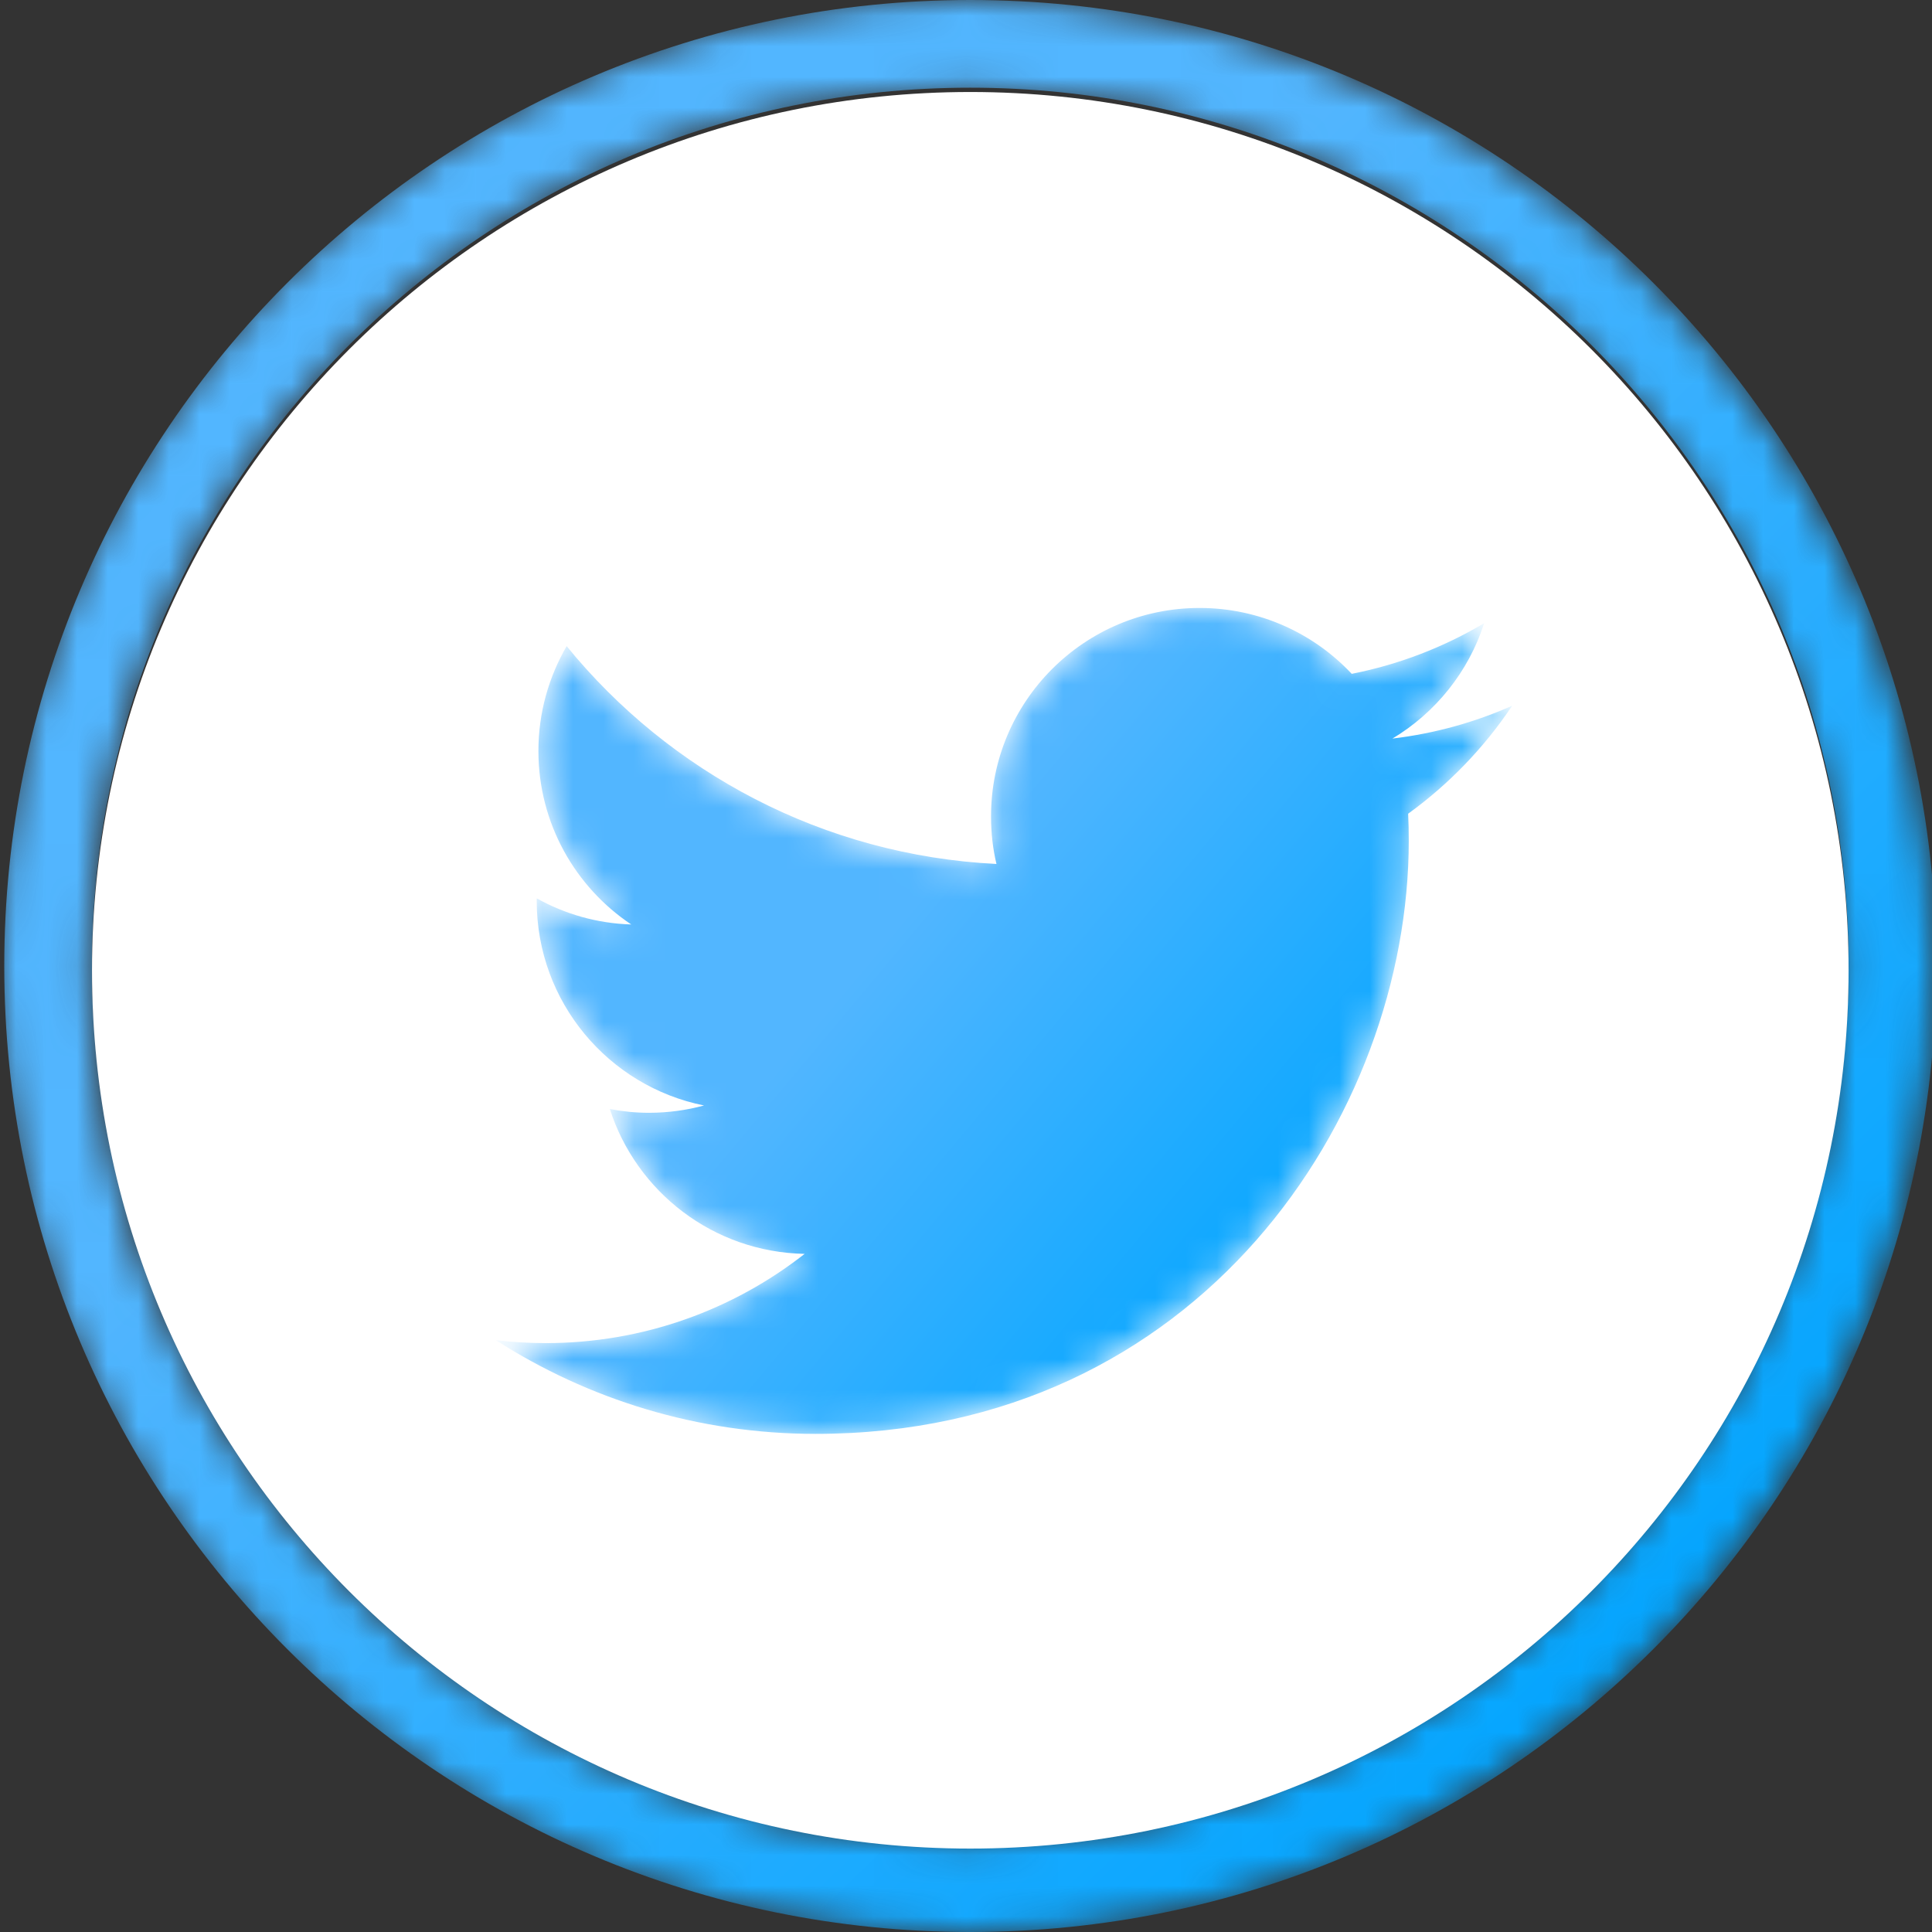 <?xml version="1.0" encoding="UTF-8"?>
<svg width="63px" height="63px" viewBox="0 0 63 63" version="1.1" xmlns="http://www.w3.org/2000/svg" xmlns:xlink="http://www.w3.org/1999/xlink">
    <rect x="0" y="0" width="63" height="63" fill="#333333" stroke="none"/>
    <title>Twitter icon</title>
    <defs>
        <path d="M31.501,0 C14.103,0 0,14.103 0,31.499 L0,31.499 C0,48.897 14.103,63 31.501,63 L31.501,63 C48.897,63 63,48.897 63,31.499 L63,31.499 C63,14.103 48.897,0 31.501,0 Z M2.861,31.499 C2.861,15.683 15.683,2.86 31.501,2.86 L31.501,2.86 C47.317,2.86 60.14,15.683 60.14,31.499 L60.14,31.499 C60.14,47.317 47.317,60.139 31.501,60.139 L31.501,60.139 C15.683,60.139 2.861,47.317 2.861,31.499 L2.861,31.499 Z" id="path-1"></path>
        <linearGradient x1="38.615%" y1="34.385%" x2="88.563%" y2="86.282%" id="linearGradient-3">
            <stop stop-color="#52B6FF" offset="0%"></stop>
            <stop stop-color="#00A5FF" offset="100%"></stop>
        </linearGradient>
        <path d="M16.144,6.797 C16.144,7.331 16.203,7.851 16.321,8.348 L16.321,8.348 C10.669,8.064 5.66,5.358 2.306,1.245 L2.306,1.245 C1.723,2.249 1.385,3.417 1.385,4.662 L1.385,4.662 C1.385,7.021 2.586,9.102 4.412,10.321 L4.412,10.321 C3.297,10.287 2.249,9.981 1.332,9.47 L1.332,9.47 C1.33,9.499 1.33,9.527 1.33,9.557 L1.33,9.557 C1.33,12.851 3.674,15.599 6.785,16.223 L6.785,16.223 C6.214,16.378 5.613,16.462 4.993,16.462 L4.993,16.462 C4.555,16.462 4.129,16.419 3.714,16.339 L3.714,16.339 C4.58,19.041 7.089,21.006 10.066,21.062 L10.066,21.062 C7.738,22.885 4.808,23.972 1.621,23.972 L1.621,23.972 C1.073,23.972 0.532,23.94 -4.87308865e-15,23.878 L-4.87308865e-15,23.878 C3.009,25.806 6.581,26.932 10.422,26.932 L10.422,26.932 C22.927,26.932 29.766,16.571 29.766,7.587 L29.766,7.587 C29.766,7.293 29.76,7 29.746,6.709 L29.746,6.709 C31.074,5.749 32.228,4.551 33.138,3.188 L33.138,3.188 C31.92,3.729 30.609,4.094 29.234,4.259 L29.234,4.259 C30.637,3.417 31.715,2.085 32.224,0.497 L32.224,0.497 C30.91,1.276 29.456,1.843 27.906,2.148 L27.906,2.148 C26.666,0.826 24.9,0 22.944,0 L22.944,0 C19.188,0 16.144,3.044 16.144,6.797" id="path-4"></path>
        <linearGradient x1="38.615%" y1="39.686%" x2="88.563%" y2="73.964%" id="linearGradient-6">
            <stop stop-color="#52B6FF" offset="0%"></stop>
            <stop stop-color="#00A5FF" offset="100%"></stop>
        </linearGradient>
    </defs>
    <g id="MASTER-PAGE_19-August-2021" stroke="none" stroke-width="1" fill="none" fill-rule="evenodd">
        <g id="FTHB-Checklists_Desktop" transform="translate(-689, -797)">
            <g id="SOCIAL-ICONS" transform="translate(483, 797)">
                <g id="Twitter-icon" transform="translate(206, 0)">
                    <g id="Group-3">
                        <mask id="mask-2" fill="white">
                            <use xlink:href="#path-1"></use>
                        </mask>
                        <g id="Clip-2"></g>
                        <path d="M31.64,0 C14.243,0 0.139,14.103 0.139,31.499 L0.139,31.499 C0.139,48.897 14.243,63 31.64,63 L31.64,63 C49.037,63 63.139,48.897 63.139,31.499 L63.139,31.499 C63.139,14.103 49.037,0 31.64,0 Z M3,31.499 C3,15.683 15.822,2.86 31.64,2.86 L31.64,2.86 C47.457,2.86 60.28,15.683 60.28,31.499 L60.28,31.499 C60.28,47.317 47.457,60.139 31.64,60.139 L31.64,60.139 C15.822,60.139 3,47.317 3,31.499 L3,31.499 Z" id="Fill-1" fill="url(#linearGradient-3)" mask="url(#mask-2)"></path>
                        <path d="M3,31.64 C3,15.823 15.822,3 31.64,3 L31.64,3 C47.457,3 60.28,15.823 60.28,31.64 L60.28,31.64 C60.28,47.457 47.457,60.28 31.64,60.28 L31.64,60.28 C15.822,60.28 3,47.457 3,31.64 L3,31.64 Z" id="Path" fill="#FFFFFF"></path>
                    </g>
                    <g id="Group-6" transform="translate(16.172, 19.825)">
                        <mask id="mask-5" fill="white">
                            <use xlink:href="#path-4"></use>
                        </mask>
                        <g id="Clip-5"></g>
                        <path d="M16.144,6.797 C16.144,7.331 16.203,7.851 16.321,8.348 L16.321,8.348 C10.669,8.064 5.66,5.358 2.306,1.245 L2.306,1.245 C1.723,2.249 1.385,3.417 1.385,4.662 L1.385,4.662 C1.385,7.021 2.586,9.102 4.412,10.321 L4.412,10.321 C3.297,10.287 2.249,9.981 1.332,9.47 L1.332,9.47 C1.33,9.499 1.33,9.527 1.33,9.557 L1.33,9.557 C1.33,12.851 3.674,15.599 6.785,16.223 L6.785,16.223 C6.214,16.378 5.613,16.462 4.993,16.462 L4.993,16.462 C4.555,16.462 4.129,16.419 3.714,16.339 L3.714,16.339 C4.58,19.041 7.089,21.006 10.066,21.062 L10.066,21.062 C7.738,22.885 4.808,23.972 1.621,23.972 L1.621,23.972 C1.073,23.972 0.532,23.94 -4.87308865e-15,23.878 L-4.87308865e-15,23.878 C3.009,25.806 6.581,26.932 10.422,26.932 L10.422,26.932 C22.927,26.932 29.766,16.571 29.766,7.587 L29.766,7.587 C29.766,7.293 29.76,7 29.746,6.709 L29.746,6.709 C31.074,5.749 32.228,4.551 33.138,3.188 L33.138,3.188 C31.92,3.729 30.609,4.094 29.234,4.259 L29.234,4.259 C30.637,3.417 31.715,2.085 32.224,0.497 L32.224,0.497 C30.91,1.276 29.456,1.843 27.906,2.148 L27.906,2.148 C26.666,0.826 24.9,0 22.944,0 L22.944,0 C19.188,0 16.144,3.044 16.144,6.797" id="Fill-4" fill="url(#linearGradient-6)" mask="url(#mask-5)"></path>
                    </g>
                </g>
            </g>
        </g>
    </g>
</svg>